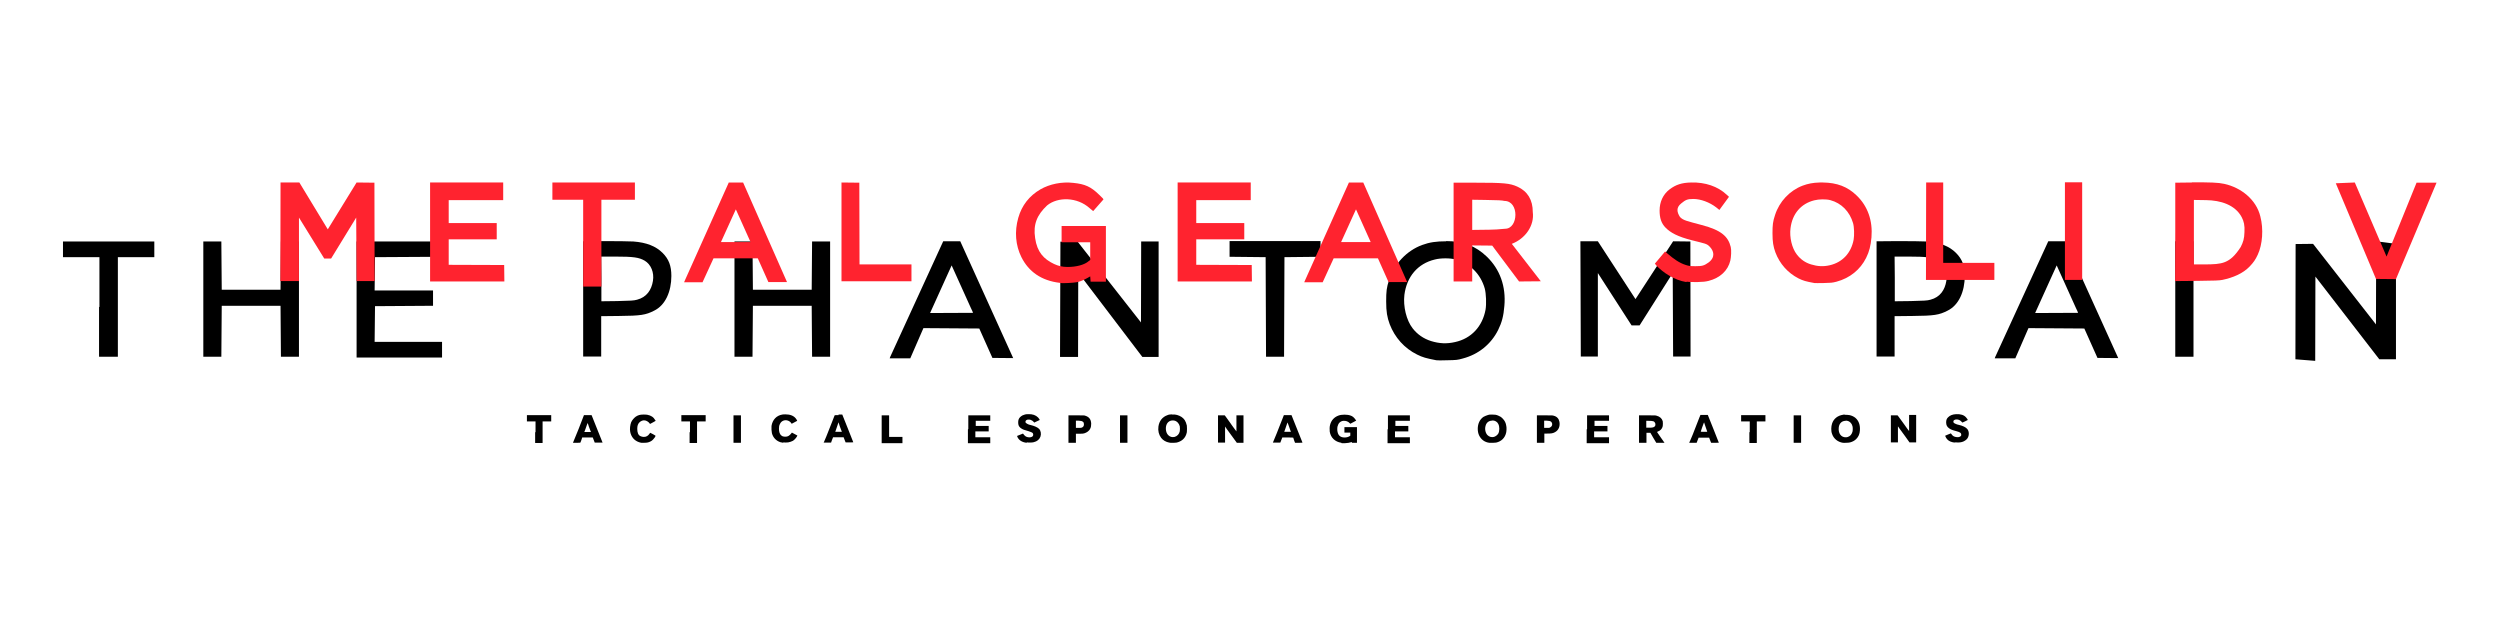 <svg xmlns:dc="http://purl.org/dc/elements/1.1/" xmlns:cc="http://creativecommons.org/ns#" xmlns:rdf="http://www.w3.org/1999/02/22-rdf-syntax-ns#" xmlns:svg="http://www.w3.org/2000/svg" xmlns="http://www.w3.org/2000/svg" xmlns:sodipodi="http://sodipodi.sourceforge.net/DTD/sodipodi-0.dtd" xmlns:inkscape="http://www.inkscape.org/namespaces/inkscape" width="500" height="125" version="1.1" inkscape:version="0.48.4 r9939">
  <title>Metal Gear Solid V - The Phantom Pain</title>
  <defs/>
  <g inkscape:label="Layer 1" inkscape:groupmode="layer" transform="translate(457.519,152.084)">
    <g transform="translate(3.7304797e-6,-25)">
      <g transform="matrix(0.392,0,0,0.392,-265.544,-27.904)" style="fill:#000000">
        <path inkscape:connector-curvature="0" style="fill:#000000;fill-opacity:1" d="m 248.1 -129.9 c -5.1 -0 -8.5 0.5 -12.3 1.9 -7.8 2.9 -14.2 9.6 -16.8 17.8 -1.3 3.9 -1.5 5.9 -1.5 11 0 5.2 0.5 8.1 1.8 11.6 2.6 6.8 7.5 12.3 14 15.5 2.8 1.4 4.6 1.9 9.8 2.9 0.3 0.1 2.8 0.1 5.6 0 4.6 -0.1 5.1 -0.1 7.9 -0.9 8 -2.1 14.4 -7.3 18 -14.5 1.9 -3.8 2.8 -7.2 3.2 -12.3 0.9 -10 -2.3 -18.8 -9 -25.2 -5.6 -5.4 -12.1 -7.9 -20.7 -7.9 z m -0.3 8.7 c 1.9 -0 3.8 0.2 5.2 0.6 7.3 2 12.7 7.4 14.8 14.8 0.7 2.6 0.9 7.9 0.4 10.8 -1.6 8.6 -7.3 14.7 -15.5 16.5 -4.3 1 -8.1 0.8 -12.3 -0.5 -3.8 -1.2 -7 -3.4 -9.4 -6.5 -3.2 -4.1 -4.9 -11.2 -4.2 -17.1 1.2 -9.3 6.8 -15.9 15.5 -18 1.5 -0.4 3.5 -0.6 5.4 -0.6 z"/>
        <path inkscape:connector-curvature="0" style="fill:#000000" d="m -439 -96.4 0 -25.4 -9.3 0 -9.3 0 0 -4 0 -4 23.3 0 23.3 0 0 4 0 4 -9.3 0 -9.3 0 0 25.4 0 25.4 -4.8 0 -4.8 0 0 -25.4 z"/>
        <path style="fill:#000000" d="m -386 -100.4 0 -29.4 4.6 0 4.6 0 0.1 12.3 0.1 12.3 15 0 15 0 0.1 -12.3 0.1 -12.3 4.6 0 4.6 0 0 29.4 0 29.4 -4.6 0 -4.6 0 -0.1 -13 -0.1 -13 -15 0 -15 0 -0.1 13 -0.1 13 -4.6 0 -4.6 0 0 -29.4 z" inkscape:connector-curvature="0"/>
        <path style="fill:#000000" d="m -307.8 -100.4 0 -29.4 21.4 0 21.4 0 0 3.9 0 3.9 -16.7 0.1 -16.7 0.1 -0.1 8.5 -0.1 8.5 14.9 0 14.9 0 0 3.9 0 3.9 -14.8 0.1 -14.8 0.1 -0.1 9.1 -0.1 9.1 17.2 0 17.2 0 0 4 0 4 -21.8 0 -21.8 0 0 -29.4 z" inkscape:connector-curvature="0"/>
        <path style="fill:#000000" d="m -192.2 -129.9 0 29.4 0 29.4 4.6 0 4.6 0 0 -11 0 -9.6 9.1 -0.1 c 11.1 -0.1 13.6 -0.5 17.9 -2.7 5.8 -2.8 8.8 -9.9 8.8 -17.7 -0 -5.2 -1.3 -8.6 -4.5 -11.8 -3.4 -3.4 -8.2 -5.3 -14.9 -5.8 -1.8 -0.1 -8.3 -0.2 -14.5 -0.2 z m 9.2 7.8 7 0 c 9.4 0 12.3 0.4 15.2 2.1 3.2 1.9 4.9 6 4.2 10.3 -0.7 4.5 -3.1 8.3 -8.1 9.6 -1.8 0.5 -3 0.5 -10.1 0.7 l -8.1 0.1 0 -12.1 z" inkscape:connector-curvature="0"/>
        <path style="fill:#000000" d="m -115 -100.4 0 -29.4 4.6 0 4.6 0 0.1 12.3 0.1 12.3 15 0 15 0 0.1 -12.3 0.1 -12.3 4.6 0 4.6 0 0 29.4 0 29.4 -4.6 0 -4.6 0 -0.1 -13 -0.1 -13 -15 0 -15 0 -0.1 13 -0.1 13 -4.6 0 -4.6 0 0 -29.4 z" inkscape:connector-curvature="0"/>
        <path style="fill:#000000" d="m 156.1 -96.4 -0.1 -25.4 -9.2 -0.1 -9.2 -0.1 0 -4 0 -4 23.2 0 23.2 0 0 4 0 4 -9.2 0.1 -9.2 0.1 -0.1 25.4 -0.1 25.4 -4.6 0 -4.6 0 -0.1 -25.4 z" inkscape:connector-curvature="0"/>
        <path style="fill:#000000;fill-opacity:1" d="m 316.6 -129.9 8.9 0 19.2 29.5 19.2 -29.5 8.8 0.1 0.1 58.7 -8.9 0 -0.2 -42.6 -16.9 26.7 -4.1 0 -17.2 -26.7 -0 42.6 -8.7 0 z" inkscape:connector-curvature="0"/>
        <path style="fill:#000000" d="m 620.1 -129.9 9.3 0 0 58.9 -9.3 0 z" inkscape:connector-curvature="0"/>
        <path inkscape:connector-curvature="0" d="m 467.7 -129.9 0 29.4 0 29.4 4.6 0 4.6 0 0 -11 0 -9.6 9.1 -0.1 c 11.1 -0.1 13.6 -0.5 17.9 -2.7 5.8 -2.8 8.8 -9.9 8.8 -17.7 -0 -5.2 -1.3 -8.6 -4.5 -11.8 -3.4 -3.4 -8.2 -5.3 -14.9 -5.8 -1.8 -0.1 -8.3 -0.2 -14.5 -0.2 z m 9.2 7.8 7 0 c 9.4 0 12.3 0.4 15.2 2.1 3.2 1.9 4.9 6 4.2 10.3 -0.7 4.5 -3.1 8.3 -8.1 9.6 -1.8 0.5 -3 0.5 -10.1 0.7 l -8.1 0.1 0 -12.1 z" style="fill:#000000"/>
        <path inkscape:connector-curvature="0" d="m 564 -129.9 -8.7 0 -27.1 59.1 -0.2 0.6 10.5 0 6.7 -15.4 28.5 0.2 6.7 15 10.6 0.1 z m -4.4 12.3 9.8 21.7 c 0.6 1.2 1.1 2.3 1.1 2.5 l -21.9 0.1 z" style="fill:#000000"/>
        <path inkscape:connector-curvature="0" d="m 681.5 -128.5 8.9 -0.1 32.1 41.1 0.1 -42.4 10.1 1.3 0 58.9 -8.5 -0 -32.6 -42.2 -0.1 43 -10.1 -0.8 z" style="fill:#000000"/>
        <path style="fill:#000000" d="m 0.2 -129.9 -8.7 0 -27.1 59.1 -0.2 0.6 10.5 0 6.7 -15.4 28.5 0.2 6.7 15 10.6 0.1 z m -4.4 12.3 9.8 21.7 c 0.6 1.2 1.1 2.3 1.1 2.5 l -21.9 0.1 z" inkscape:connector-curvature="0"/>
        <path style="fill:#000000" d="m 51.3 -129.7 8.7 -0.1 32.4 41.3 0.1 -41.3 8.9 0 0 58.9 -8.3 -0 -32.7 -43 -0.1 43 -9.2 0 z" inkscape:connector-curvature="0"/>
      </g>
      <g transform="matrix(0.392,0,0,0.392,-265.544,-27.904)" style="fill:#000000">
        <path style="fill:#000000" d="m -162.5 -27.1 c -0.3 -0 -0.8 -0.2 -1.2 -0.3 -2.4 -0.8 -4 -2.7 -4.5 -5.3 -0.3 -1.5 -0 -3.6 0.5 -4.9 0.5 -1.1 1.4 -2.1 2.3 -2.8 1.2 -0.8 2.2 -1.1 3.9 -1.1 1.1 -0 1.3 -0 2 0.1 2 0.4 3.2 1.2 4.1 2.8 l 0.2 0.3 -1.4 0.8 c -0.8 0.4 -1.4 0.8 -1.5 0.8 -0 -0 -0.1 -0.1 -0.2 -0.3 -0.5 -0.7 -1.4 -1.3 -2.3 -1.5 -1 -0.2 -2.1 0.2 -2.9 1 -0.8 0.8 -1.1 1.8 -1.1 3.3 0 1.9 0.5 3.2 1.6 3.7 1 0.5 2.4 0.6 3.4 0 0.4 -0.2 1 -0.8 1.3 -1.3 0.1 -0.2 0.3 -0.4 0.3 -0.4 0 0 0.7 0.3 1.4 0.7 1.2 0.7 1.4 0.8 1.3 0.9 -0 0.3 -0.6 1.2 -1.2 1.8 -0.5 0.5 -0.7 0.7 -1.3 1 -1 0.5 -1.7 0.7 -3.2 0.7 -0.7 0 -1.4 -0 -1.7 -0 z" inkscape:connector-curvature="0"/>
        <path style="fill:#000000" d="m -90.1 -27.1 c -0.6 -0.1 -1.1 -0.2 -1.5 -0.3 -2.1 -0.7 -3.7 -2.3 -4.3 -4.6 -0.2 -0.9 -0.3 -2.7 -0.2 -3.7 0.5 -3.1 2.5 -5.3 5.5 -5.8 0.3 -0.1 1.1 -0.1 1.6 -0.1 2.4 0 4.2 0.7 5.3 2.1 0.4 0.5 0.7 1.1 0.7 1.2 -0.1 0.1 -2.7 1.5 -2.8 1.5 -0 0 -0.2 -0.2 -0.3 -0.4 -0.3 -0.5 -1 -1 -1.6 -1.2 -1.6 -0.6 -3.4 0.1 -4.1 1.7 -0.4 0.8 -0.5 1.3 -0.5 2.4 0 1.5 0.3 2.4 0.9 3.2 0.4 0.4 0.8 0.7 1.4 0.8 0.9 0.2 1.9 0.1 2.6 -0.3 0.4 -0.2 1 -0.8 1.4 -1.3 0.1 -0.2 0.3 -0.4 0.3 -0.4 0.1 0 2.8 1.5 2.8 1.5 0 0 -0.1 0.3 -0.3 0.6 -0.4 0.7 -1.3 1.7 -2 2.1 -0.6 0.3 -1.6 0.7 -2.4 0.8 -0.5 0.1 -2.1 0.1 -2.5 0 z" inkscape:connector-curvature="0"/>
        <path style="fill:#000000" d="m 34 -27.1 c -2.4 -0.3 -4 -1.4 -4.7 -3.1 l -0.1 -0.4 1.5 -0.6 c 0.8 -0.3 1.5 -0.6 1.5 -0.6 0 0 0.2 0.2 0.4 0.5 0.6 0.8 1.3 1.3 2.4 1.4 0.9 0.1 1.7 -0.1 2.1 -0.5 0.4 -0.4 0.4 -1.1 0.1 -1.6 -0.2 -0.3 -0.9 -0.6 -2.1 -1 -2.3 -0.6 -3 -0.9 -3.9 -1.5 -0.6 -0.4 -1.1 -1 -1.3 -1.7 -0.2 -0.7 -0.2 -1.9 0 -2.6 0.3 -1 1 -1.7 2.1 -2.3 0.9 -0.4 1.6 -0.6 2.8 -0.6 2.3 -0.1 3.9 0.5 5.1 1.7 0.5 0.5 0.9 1.2 0.8 1.3 -0.1 0.1 -2.7 1.3 -2.8 1.3 -0 -0 -0.1 -0.1 -0.2 -0.3 -0.3 -0.4 -1 -0.9 -1.6 -1.1 -0.7 -0.2 -1.7 -0.2 -2.1 0.1 -0.5 0.3 -0.7 0.9 -0.4 1.4 0.2 0.2 1.1 0.8 1.3 0.8 0.1 0 0.2 0 0.2 0.1 0 0 0.4 0.1 0.8 0.2 2.1 0.5 3.7 1.2 4.5 2 0.9 0.9 1.2 2.6 0.7 4 -0.5 1.4 -1.7 2.4 -3.4 2.8 -0.7 0.2 -2.5 0.3 -3.5 0.1 z" inkscape:connector-curvature="0"/>
        <path style="fill:#000000" d="m 108.3 -41.6 c -0.9 0 -1.8 0.1 -2.4 0.4 -2.6 0.9 -4.2 3 -4.6 5.8 -0.3 2.2 0.2 4.2 1.4 5.8 1 1.3 2.5 2.1 4.1 2.4 0.3 0 0.6 0.1 0.7 0.1 0.3 0.1 2.7 -0 3.1 -0.1 1.2 -0.3 2.3 -0.8 3.2 -1.6 1.1 -1 1.7 -2.2 2 -3.7 0.1 -0.6 0.1 -2.8 -0 -3.4 -0.3 -1.2 -0.6 -2 -1.1 -2.8 -0.9 -1.3 -2.2 -2.1 -3.9 -2.6 -0.7 -0.2 -1.6 -0.3 -2.6 -0.2 z m 0.1 3.1 c 0.4 -0 0.8 0 1.1 0.1 1.3 0.3 2.3 1.4 2.7 2.9 0.1 0.7 0.1 1.9 0 2.5 -0.3 1.5 -1.3 2.5 -2.6 2.9 -1.3 0.3 -2.4 -0 -3.3 -0.9 -0.7 -0.7 -1.1 -1.7 -1.2 -3 -0.1 -2.1 0.7 -3.7 2.3 -4.3 0.3 -0.1 0.7 -0.2 1.1 -0.2 z" inkscape:connector-curvature="0"/>
        <path style="fill:#000000" d="m 194.6 -27.1 c -3.2 -0.5 -5.4 -2.6 -5.9 -5.7 -0.1 -1 -0.1 -2.6 0.2 -3.5 0.6 -2.3 2.1 -3.9 4.3 -4.7 1.6 -0.6 4.5 -0.6 6.1 -0 1 0.3 1.8 1 2.5 2 l 0.4 0.6 -1.5 0.8 -1.5 0.8 -0.3 -0.3 c -0.8 -0.9 -2 -1.3 -3.3 -1.2 -1.5 0.2 -2.5 1.2 -2.9 2.8 -0.2 0.7 -0.2 2.2 0 2.9 0.4 1.9 1.6 2.8 3.6 2.8 0.9 -0 1.8 -0.2 2.6 -0.7 l 0.3 -0.2 0 -0.8 0 -0.8 -1.5 0 -1.5 0 0 -1.4 0 -1.4 3.2 0 3.2 0 0 4 0 4 -1.3 0 -1.3 0 0 -0.2 0 -0.2 -0.4 0.1 c -0.9 0.3 -1.7 0.4 -3.1 0.5 -0.7 0 -1.5 -0 -1.7 -0 z" inkscape:connector-curvature="0"/>
        <path style="fill:#000000" d="m 271.6 -41.5 c -1.2 0 -1.5 0 -2.1 0.2 -0.7 0.2 -1.9 0.7 -2.4 1 -0.9 0.6 -1.8 1.7 -2.2 2.7 -0.9 2 -0.9 4.8 0 6.7 1 2.1 2.8 3.5 5.2 3.8 0.6 0.1 2.9 0 3.5 -0.1 2.7 -0.6 4.5 -2.4 5.1 -5 0.2 -0.8 0.3 -2.6 0.1 -3.4 -0.2 -1.6 -0.8 -2.8 -1.9 -3.9 -0.8 -0.8 -1.3 -1.1 -2.3 -1.5 -1 -0.4 -1.6 -0.5 -3.1 -0.5 z m 0.1 3 c 1.3 0 2.5 0.7 3 1.8 0.7 1.3 0.7 3.6 0 4.9 -0.5 0.8 -1.3 1.4 -2.2 1.7 -1.2 0.3 -2.4 -0 -3.3 -0.9 -1 -1 -1.5 -3 -1 -4.7 0.4 -1.7 1.7 -2.7 3.4 -2.7 z" inkscape:connector-curvature="0"/>
        <path style="fill:#000000" d="m 451.4 -41.5 c -0.3 0 -0.6 0 -0.8 0.1 -2.7 0.4 -4.8 2 -5.6 4.5 -0.5 1.5 -0.6 3.8 -0 5.3 0.8 2.4 2.9 4.1 5.5 4.5 0.2 0 1 0.1 1.7 0 1.1 -0 1.4 -0.1 2 -0.2 1.2 -0.3 2.3 -0.9 3.1 -1.7 1.2 -1.2 1.8 -2.6 1.9 -4.4 0.2 -2.8 -0.6 -5 -2.4 -6.5 -0.8 -0.6 -1.6 -1 -2.8 -1.3 -0.5 -0.1 -1.7 -0.2 -2.6 -0.2 z m 0.5 3.1 c 1 0 1.8 0.3 2.5 1 0.5 0.5 0.8 1 1 1.8 0.2 0.6 0.2 2.2 0 2.9 -0.4 1.3 -1.1 2.2 -2.3 2.6 -0.2 0.1 -0.7 0.2 -1 0.2 -2.4 0.1 -4 -1.9 -3.7 -4.9 0.2 -2.2 1.6 -3.5 3.5 -3.5 z" inkscape:connector-curvature="0"/>
        <path style="fill:#000000" d="m 507.5 -27.2 c -1.6 -0.2 -2.8 -0.7 -3.6 -1.5 -0.5 -0.5 -0.9 -1.1 -1.1 -1.7 l -0.1 -0.3 1.4 -0.6 c 0.8 -0.3 1.5 -0.6 1.5 -0.6 0 0 0.2 0.2 0.4 0.5 0.6 0.9 1.4 1.3 2.5 1.4 1.1 0.2 2 -0.2 2.3 -0.7 0.1 -0.1 0.1 -0.4 0.1 -0.6 0 -0.8 -0.6 -1.2 -2.4 -1.7 -2.3 -0.6 -3 -0.9 -3.8 -1.5 -1 -0.7 -1.5 -1.6 -1.5 -3 0 -1.2 0.3 -2 1.1 -2.7 0.9 -0.9 2.2 -1.4 4 -1.5 2.3 -0.1 4 0.4 5.1 1.7 0.5 0.5 0.9 1.2 0.8 1.3 -0 0 -0.7 0.3 -1.4 0.7 l -1.3 0.6 -0.4 -0.4 c -0.7 -0.8 -1.6 -1.2 -2.5 -1.2 -0.7 0 -1 0.1 -1.4 0.4 -0.2 0.2 -0.3 0.3 -0.3 0.6 -0.1 0.5 0.2 0.8 0.8 1.1 0.3 0.1 0.6 0.3 0.7 0.3 0.1 0 0.2 0 0.2 0.1 0 0 0.4 0.1 0.8 0.2 2.3 0.5 3.9 1.3 4.6 2.2 1 1.2 1 3.3 0.1 4.7 -0.5 0.8 -1.7 1.6 -2.8 1.9 -1 0.3 -2.4 0.3 -3.7 0.2 z" inkscape:connector-curvature="0"/>
        <path style="fill:#000000" d="m -216.5 -32.5 0 -5.5 -2.2 0 -2.2 0 0 -1.6 0 -1.6 6.2 0 6.2 0 0 1.6 0 1.6 -2.2 0 -2.2 0 0 5.5 0 5.5 -1.9 0 -1.9 0 0 -5.5 z" inkscape:connector-curvature="0"/>
        <path style="fill:#000000" d="m -191.8 -41.2 -0.5 1.3 c -0.3 0.7 -1.3 3.3 -2.2 5.7 -1.7 4.2 -2.3 5.7 -2.7 6.6 -0.1 0.2 -0.2 0.4 -0.2 0.5 0 0 0.9 0 1.9 0 1.1 0 1.9 -0 1.9 -0.1 0 -0 0.2 -0.6 0.5 -1.3 l 0.4 -1.3 2.7 0 2.7 0 0.5 1.3 0.5 1.3 2 0 2 0 -2.8 -7 -2.8 -7 -1.9 -0 -1.9 -0 z m 1.8 3.9 c 0.1 -0 0.2 0.3 0.7 1.9 0.4 1.1 0.8 2.2 0.9 2.4 l 0.2 0.4 -1.7 0 -1.7 0 0.6 -1.6 c 0.6 -1.8 1 -2.8 1.1 -3 0 -0 0 -0 0 -0 z" inkscape:connector-curvature="0"/>
        <path style="fill:#000000" d="m -137.7 -32.5 0 -5.5 -2.2 0 -2.2 0 0 -1.6 0 -1.6 6.2 0 6.2 0 0 1.6 0 1.6 -2.2 0 -2.2 0 0 5.5 0 5.5 -1.9 0 -1.9 0 0 -5.5 z" inkscape:connector-curvature="0"/>
        <path style="fill:#000000" d="m -115.5 -34.1 0 -7 1.9 0 1.9 0 0 7 0 7 -1.9 0 -1.9 0 0 -7 z" inkscape:connector-curvature="0"/>
        <path style="fill:#000000" d="m -61.9 -41.2 c -1.8 0 -1.9 0 -2 0.1 -0 0.1 -0.7 1.7 -1.4 3.6 -2.8 7.1 -3.5 8.9 -4 9.9 l -0.2 0.4 1.9 0 1.9 0 0.3 -0.9 c 0.2 -0.5 0.4 -1.1 0.5 -1.3 l 0.2 -0.5 2.7 0 2.7 0 0.1 0.3 c 0.1 0.2 0.3 0.8 0.5 1.3 l 0.4 1 2 0 c 1.6 0 1.9 0 1.9 -0.1 -0 -0.1 -1.3 -3.2 -2.8 -7.1 l -2.8 -7 -1.9 0 z m -0 3.7 0.6 1.9 c 0.4 1.1 0.8 2.1 0.9 2.4 0.1 0.2 0.2 0.4 0.2 0.5 0 0 -0.8 0 -1.7 0 l -1.7 0 0.1 -0.2 c 0.1 -0.4 1.4 -4.1 1.5 -4.4 l 0.1 -0.3 z" inkscape:connector-curvature="0"/>
        <path style="fill:#000000" d="m -39.9 -34.1 0 -7 1.9 0 1.9 0 0 5.5 0 5.5 3.4 0 3.4 0 0 1.6 0 1.6 -5.3 0 -5.3 0 0 -7 z" inkscape:connector-curvature="0"/>
        <path style="fill:#000000" d="m 4.3 -34.1 0 -7 5.6 0 5.6 0 0 1.4 0 1.4 -3.7 0 -3.7 0 0 1.3 0 1.3 3.3 0 3.3 0 0 1.4 0 1.4 -3.4 0 -3.4 0 0 1.5 0 1.5 3.8 0 3.8 0 0 1.5 0 1.5 -5.7 0 -5.7 0 0 -7 z" inkscape:connector-curvature="0"/>
        <path style="fill:#000000" d="m 55.4 -41.1 0 7 0 7 1.9 0 1.9 0 0 -2.3 0 -2.3 1.8 -0 c 1.5 -0 1.9 -0.1 2.4 -0.2 1.4 -0.4 2.6 -1.3 3.1 -2.4 0.4 -0.8 0.5 -1.5 0.5 -2.6 -0.1 -2.2 -1.1 -3.4 -3 -4 -0.5 -0.2 -0.8 -0.2 -4.5 -0.2 l -3.9 -0 z m 3.7 2.7 1.3 0 c 1.5 0.1 1.9 0.2 2.4 0.6 0.4 0.3 0.5 0.7 0.5 1.3 0 0.9 -0.4 1.4 -1.2 1.7 -0.4 0.1 -0.7 0.1 -1.7 0.1 l -1.2 0 0 -1.9 0 -1.9 z" inkscape:connector-curvature="0"/>
        <path style="fill:#000000" d="m 81.7 -34.1 0 -7 1.9 0 1.9 0 0 7 0 7 -1.9 0 -1.9 0 0 -7 z" inkscape:connector-curvature="0"/>
        <path style="fill:#000000" d="m 131.7 -34.1 0 -7 1.7 0 1.7 0 0.2 0.2 c 0.1 0.1 1 1.4 2.1 2.9 1 1.5 2.3 3.2 2.8 3.9 l 0.9 1.2 0 -4.1 0 -4.1 1.8 0 1.8 0 0 7 0 7 -1.7 -0 -1.7 -0 -1.9 -2.6 c -1 -1.4 -2.4 -3.3 -3 -4.1 l -1.1 -1.6 -0 4.1 -0 4.1 -1.8 0 -1.8 0 0 -7 z" inkscape:connector-curvature="0"/>
        <path style="fill:#000000" d="m 165.3 -41.2 -0.7 1.8 c -2.6 6.7 -3.9 9.9 -4.4 11 -0.3 0.7 -0.5 1.2 -0.5 1.2 0 0 0.9 0 1.9 0 l 1.9 -0 0.5 -1.3 0.5 -1.3 2.8 -0 c 1.7 -0 2.8 0 2.8 0.1 0 0 0.2 0.6 0.4 1.3 l 0.5 1.3 1.9 0 c 1.1 0 1.9 -0 1.9 -0.1 0 -0 -1.3 -3.2 -2.8 -7 l -2.8 -7 -1.9 0 -1.9 0 z m 1.9 3.8 c 0 -0 0 0 0 0 0 0.1 0.3 0.9 0.7 1.9 0.3 1 0.7 2 0.8 2.3 l 0.2 0.5 -1.7 0 -1.7 0 0.7 -2 c 0.7 -2 0.9 -2.7 1 -2.8 z" inkscape:connector-curvature="0"/>
        <path style="fill:#000000" d="m 218.4 -34.1 0 -7 5.6 0 5.6 0 0 1.4 0 1.4 -3.7 0 -3.7 0 0 1.3 0 1.3 3.3 0 3.3 0 0 1.4 0 1.4 -3.4 0 -3.4 0 0 1.5 0 1.5 3.8 0 3.8 0 0 1.5 0 1.5 -5.7 0 -5.7 0 0 -7 z" inkscape:connector-curvature="0"/>
        <path style="fill:#000000" d="m 294.4 -41.1 0 7 0 7 1.9 0 1.9 0 0 -2.4 0 -2.3 1.4 0 c 2.1 0 2.9 -0.1 4 -0.7 1.9 -1 2.7 -3 2.3 -5.3 -0.3 -1.6 -1.3 -2.7 -2.9 -3.1 -0.6 -0.2 -0.8 -0.2 -4.5 -0.2 l -3.9 -0 z m 3.7 2.7 1.2 0 c 1.5 0.1 1.9 0.2 2.4 0.6 0.3 0.3 0.5 0.7 0.5 1.3 -0 0.7 -0.4 1.2 -1.1 1.6 -0.3 0.2 -0.5 0.2 -1.7 0.2 l -1.3 0 0 -1.9 0 -1.9 z" inkscape:connector-curvature="0"/>
        <path style="fill:#000000" d="m 320 -34.1 0 -7 5.6 0 5.6 0 0 1.4 0 1.4 -3.7 0 -3.7 0 0 1.3 0 1.3 3.3 0 3.3 0 0 1.4 0 1.4 -3.4 0 -3.4 0 0 1.5 0 1.5 3.8 0 3.8 0 0 1.5 0 1.5 -5.7 0 -5.7 0 0 -7 z" inkscape:connector-curvature="0"/>
        <path style="fill:#000000" d="m 346.5 -41.1 0 7 0 7 1.9 0 1.9 0 0 -2.5 0 -2.6 1 0 1 0 1.5 2.6 1.5 2.5 2.1 0 c 1.2 0 2.1 -0 2.1 -0 0 -0 -0.8 -1.2 -1.9 -2.7 -1 -1.5 -1.9 -2.7 -1.9 -2.8 -0 -0 0.1 -0.1 0.3 -0.2 1.4 -0.5 2.3 -1.4 2.6 -2.8 0.1 -0.6 0.1 -1.9 0 -2.5 -0.4 -1.4 -1.5 -2.4 -3.1 -2.8 -0.6 -0.2 -0.7 -0.2 -4.8 -0.2 l -4.2 -0 z m 3.7 2.8 1.2 0 c 2.3 0 2.9 0.2 3.3 1.1 0.2 0.3 0.2 1 0.1 1.3 -0.2 0.5 -0.7 0.9 -1.5 1 -0.3 0.1 -1 0.1 -1.8 0.1 l -1.3 0 0 -1.8 0 -1.7 z" inkscape:connector-curvature="0"/>
        <path style="fill:#000000" d="m 377.8 -41.2 -0.5 1.2 c -3.2 8.3 -4.4 11.3 -4.7 11.8 -0.2 0.3 -0.3 0.7 -0.4 0.9 l -0.1 0.2 1.9 0 1.9 0 0.5 -1.3 0.5 -1.3 2.7 0 2.7 0 0.2 0.6 c 0.1 0.3 0.3 0.9 0.5 1.3 l 0.3 0.7 2 0 c 1.6 0 1.9 0 1.9 -0.1 -0 -0.1 -1.3 -3.2 -2.8 -7.1 l -2.8 -7 -1.9 0 -1.9 0 z m 1.9 3.7 0.5 1.5 c 0.4 1.3 0.9 2.6 1.1 3.2 0 0.1 -0.1 0.1 -1.6 0.1 -1 0 -1.7 -0 -1.7 -0.1 0 -0.1 1.3 -3.9 1.5 -4.3 l 0.2 -0.4 z" inkscape:connector-curvature="0"/>
        <path style="fill:#000000" d="m 403 -32.5 0 -5.5 -2.2 0 -2.2 0 0 -1.6 0 -1.6 6.2 0 6.2 0 0 1.6 0 1.6 -2.2 0 -2.2 0 0 5.5 0 5.5 -1.9 0 -1.9 0 0 -5.5 z" inkscape:connector-curvature="0"/>
        <path style="fill:#000000" d="m 425.4 -34.1 0 -7 1.9 0 1.9 0 0 7 0 7 -1.9 0 -1.9 0 0 -7 z" inkscape:connector-curvature="0"/>
        <path style="fill:#000000" d="m 475 -34.1 0 -7 1.7 0 1.7 0 0.4 0.5 c 0.2 0.3 1.2 1.7 2.2 3 1 1.4 2.1 3 2.5 3.5 l 0.8 1 0 -4.1 0 -4.1 1.8 0 1.8 0 0 7 0 7 -1.7 0 -1.7 0 -2.2 -3.1 c -1.2 -1.7 -2.6 -3.5 -3 -4.1 l -0.7 -1 -0 4.1 -0 4.1 -1.8 0 -1.8 0 0 -7 z" inkscape:connector-curvature="0"/>
      </g>
      <g transform="matrix(0.392,0,0,0.392,-265.544,-27.904)">
        <path style="fill:#ff232f;fill-opacity:1" d="m 51 -108.7 c -9.4 -1.1 -15.9 -5.7 -19.6 -13.1 -3 -6 -3.6 -13.1 -1.6 -20.1 1.8 -6.3 5.6 -11.2 11.3 -14.5 4.7 -2.7 10.9 -4 16.8 -3.3 6 0.6 9 2 13.1 6 1.8 1.7 2.4 2.3 2.2 2.5 l -5.2 5.9 -1.8 -1.5 c -6.3 -5.7 -16.2 -5.9 -21.7 -1.4 -5.1 4.8 -7.2 9.6 -6.1 16.7 1 7.1 4.4 10.7 9.7 13.2 2.2 1 4.2 1.5 6.8 1.5 4.8 0 8.4 -1.2 10.2 -2.5 l 1.4 -1.1 0 -9 -14.6 0 0 -8.3 22.6 0 0 28.4 -7.8 0 -0.2 -2.7 c -1.9 1.1 -4.2 2.5 -7 3 -1.7 0.3 -6.9 0.6 -8.3 0.4 z" inkscape:connector-curvature="0"/>
        <path style="fill:#ff232f;fill-opacity:1" d="m 370.6 -109.1 c -6.1 -1 -11.8 -4.8 -15.2 -8.4 l -0.8 -1 5.2 -6.2 1.5 1.3 c 2.8 2.4 5.8 4.6 9.1 5.6 1.6 0.5 2.2 0.6 4.9 0.6 3.6 0 4.4 -0.3 6.7 -1.9 3.7 -2.8 2.5 -6 0.7 -7.9 -1.6 -1.8 -2.5 -1.7 -9.1 -3.4 -7.5 -1.9 -11 -3.9 -13.5 -6.4 -2.3 -2.3 -3.1 -5.1 -3.1 -8.8 -0 -4.3 1.7 -8.2 5.1 -10.8 3.2 -2.4 6.2 -3.4 11 -3.5 7.2 -0.2 13.6 2 18.1 6.2 l 1.2 1.1 -4.9 6.7 -1.6 -1.3 c -3.4 -2.6 -7.9 -4.3 -11.7 -4.3 -3.1 0 -4 0.5 -6.2 2.3 -2.6 2.1 -2.2 4.4 -0.6 6.9 1.7 1.8 3.7 2.1 11.1 4.1 10 2.6 13.5 5.9 14.8 11.2 0.4 1.5 0.2 5.2 -0.2 6.9 -1.2 5.1 -5.2 8.9 -11.1 10.4 -1.7 0.4 -2.6 0.5 -5.7 0.6 -2.4 0 -4.3 -0 -5.4 -0.2 z" inkscape:connector-curvature="0"/>
        <path style="fill:#ff232f;fill-opacity:1" d="m -270.3 -134.7 0 -25.2 37.3 0 0 9 -27.8 0 0 11.7 24.5 0 0 8.3 -24.5 0 0 13 28.3 0.1 0.1 8.4 -37.9 0 0 -25.2 z" inkscape:connector-curvature="0"/>
        <path style="fill:#ff232f;fill-opacity:1" d="m -192.2 -151.1 -15.7 0 0 -8.8 42.1 0 0 8.8 -17.1 0 0 44.3 -9.3 0 z" inkscape:connector-curvature="0"/>
        <path style="fill:#ff232f;fill-opacity:1" d="m -60.4 -159.9 9.1 0.1 0.1 41.7 26.5 0 0 8.6 -35.7 0 z" inkscape:connector-curvature="0"/>
        <path style="fill:#ff232f;fill-opacity:1" d="m 251.9 -159.9 c 0 16.8 0 33.7 0 50.5 3.2 0 6.3 0 9.5 0 0 -6.1 0 -12.2 0 -18.4 l 10.2 0.1 13.7 18.3 11.1 -0.1 -14.8 -19.1 c 7 -2.7 11.6 -9.4 10.7 -16.2 -0 -6.2 -2.6 -10.6 -7.9 -13 -3.8 -1.7 -6.8 -2 -21.6 -2 l -10.9 0 z m 9.5 8.8 6.6 0.1 c 6.8 0.1 8.6 0.2 9.8 0.5 7.7 0 7.2 14.2 0.4 14.2 -6.7 0.7 -9.1 0.4 -16.8 0.6 0 -5.8 0 -9.5 0 -15.3 z" inkscape:connector-curvature="0"/>
        <path style="fill:#ff232f;fill-opacity:1" d="m 493 -159.9 8.7 0 0 41 26.1 0 0 8.7 -34.9 0 z" inkscape:connector-curvature="0"/>
        <path style="fill:#ff232f;fill-opacity:1" d="m 563.8 -135.1 0 -24.9 4.4 0 4.4 0 0 24.9 0 24.9 -4.4 0 -4.4 0 0 -24.9 z" inkscape:connector-curvature="0"/>
        <path style="fill:#ff232f;fill-opacity:1" d="m 628.6 -159.9 -8.5 0.1 -0 25.1 -0.1 25.1 11.2 -0.1 c 9.1 -0.1 11.5 -0.2 12.9 -0.5 5.3 -1.1 10.5 -3.2 14 -6.9 1.9 -2 2.9 -3.4 4.1 -6 2.4 -5.2 3 -13 1.3 -19.5 -2.1 -8.6 -9.8 -14.7 -18.4 -16.6 -3 -0.7 -7.4 -0.8 -16.5 -0.8 z m 1.1 8.9 6.2 0.1 c 7.2 0.1 14.7 2.3 18.1 8.7 1.1 2.1 1.6 4.2 1.4 7.6 -0.1 3.4 -0.6 5 -1.9 7.6 -5.6 8.7 -9.7 8.8 -18.2 8.9 l -5.7 0 0 -32.8 z" inkscape:connector-curvature="0"/>
        <path inkscape:connector-curvature="0" d="m -346.6 -159.9 9.6 0 14.5 23.9 14.7 -23.9 9.1 0.1 0.1 50.2 -9.2 0 -0.2 -32.4 -12.8 20.9 -3.5 0 -12.9 -20.9 -0 32.4 -9.5 0 z" style="fill:#ff232f;fill-opacity:1"/>
        <path inkscape:connector-curvature="0" style="fill:#ff232f;fill-opacity:1" d="m -117.9 -159.9 -22.6 50.4 -0.2 0.5 9.4 0 5.6 -12.2 22.6 0 5.4 12.1 9.5 0 -22.4 -50.8 -7.2 0 z m 3.6 13.7 7.5 16.7 -15.1 0 7.6 -16.7 z"/>
        <path style="fill:#ff232f;fill-opacity:1" d="m 438.7 -159.9 c -3.5 0.1 -6 0.6 -8.7 1.6 -6.6 2.5 -11.9 8.1 -14.1 15 -1.1 3.3 -1.3 5 -1.3 9.3 0 4.4 0.4 6.8 1.5 9.8 2.2 5.8 6.3 10.4 11.7 13.2 2.4 1.2 3.8 1.6 8.2 2.4 0.3 0.1 2.4 0 4.7 0 3.8 -0.1 4.3 -0.1 6.6 -0.7 6.7 -1.8 12.1 -6.1 15.1 -12.2 1.6 -3.2 2.3 -6.1 2.7 -10.4 0.7 -8.5 -1.9 -15.9 -7.5 -21.3 -4.7 -4.6 -10.1 -6.6 -17.3 -6.7 -0.5 -0 -1.1 -0 -1.6 0 z m 1.3 8.6 c 1.5 -0 3 0.1 4.1 0.4 5.7 1.5 9.9 5.9 11.6 11.7 0.6 2 0.7 6.2 0.3 8.5 -1.3 6.8 -5.7 11.5 -12.1 13 -3.4 0.8 -6.3 0.6 -9.6 -0.4 -3 -0.9 -5.4 -2.6 -7.3 -5.1 -2.5 -3.2 -3.8 -8.8 -3.2 -13.4 0.9 -7.3 5.3 -12.5 12.1 -14.2 1.2 -0.3 2.7 -0.5 4.2 -0.5 z" inkscape:connector-curvature="0"/>
        <path style="fill:#ff232f;fill-opacity:1" d="m 722.5 -110.7 -20.5 -48.8 9.7 -0.4 16.2 37.8 15.3 -37.7 10.2 -0 -20.7 49.2 z" inkscape:connector-curvature="0"/>
        <path inkscape:connector-curvature="0" d="m 111.1 -134.7 0 -25.2 37.3 0 0 9 -27.8 0 0 11.7 24.5 0 0 8.3 -24.5 0 0 13 28.3 0.1 0.1 8.4 -37.9 0 0 -25.2 z" style="fill:#ff232f;fill-opacity:1"/>
        <path d="m 198.5 -159.9 -22.6 50.4 -0.2 0.5 9.4 0 5.6 -12.2 22.6 0 5.4 12.1 9.5 0 -22.4 -50.8 -7.2 0 z m 3.6 13.7 7.5 16.7 -15.1 0 7.6 -16.7 z" style="fill:#ff232f;fill-opacity:1" inkscape:connector-curvature="0"/>
      </g>
    </g>
  </g>
</svg>
